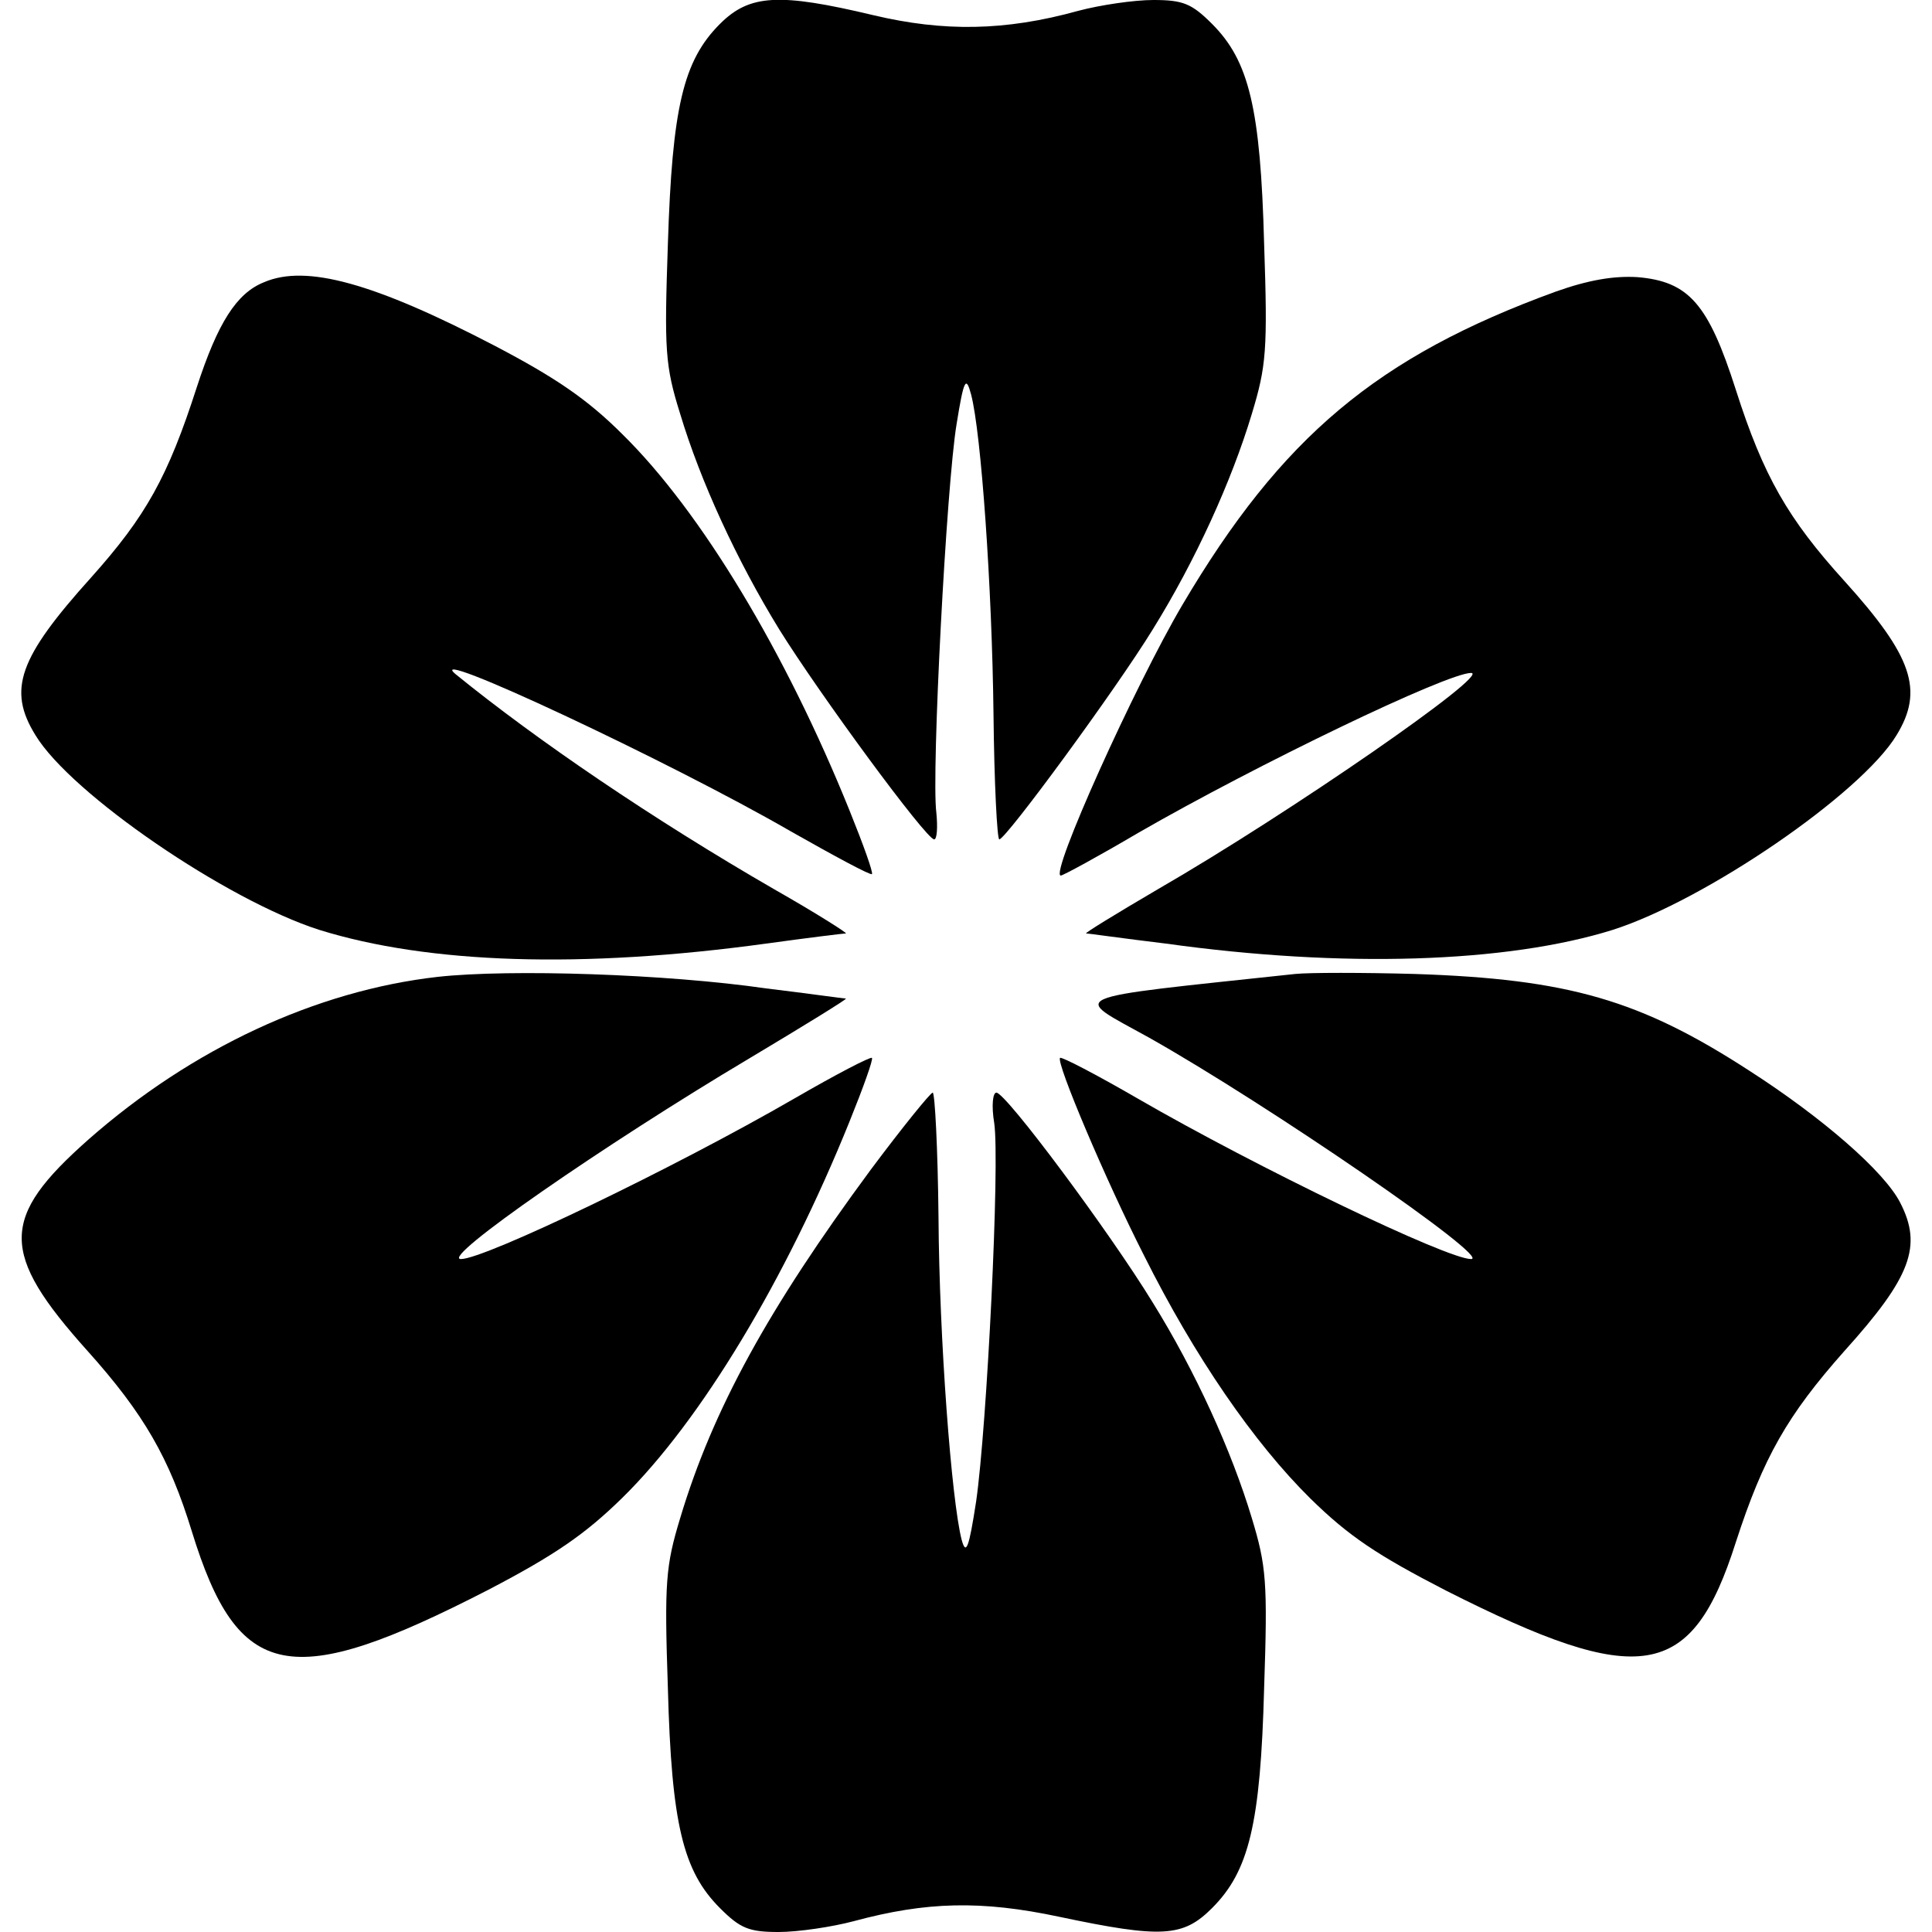 <?xml version="1.0" standalone="no"?>
<!DOCTYPE svg PUBLIC "-//W3C//DTD SVG 20010904//EN"
 "http://www.w3.org/TR/2001/REC-SVG-20010904/DTD/svg10.dtd">
<svg version="1.0" xmlns="http://www.w3.org/2000/svg"
 width="267pt" height="267pt" viewBox="0 0 267 267"
 preserveAspectRatio="xMidYMid meet">

<g transform="translate(0,267) scale(0.1,-0.1)"
fill="#000000" stroke="none">
<path d="M995 2637 c-51 -51 -66 -116 -72 -304 -5 -147 -4 -168 17 -235 28
-93 78 -202 137 -298 56 -90 203 -290 214 -290 4 0 5 17 3 37 -7 54 14 453 28
537 10 62 13 67 20 41 14 -53 29 -267 31 -442 1 -95 5 -173 8 -173 9 0 161
207 212 290 59 95 109 205 137 298 20 66 22 88 17 235 -5 188 -21 253 -72 304
-28 28 -40 33 -81 33 -27 0 -74 -7 -104 -15 -101 -28 -186 -29 -283 -6 -130
31 -171 29 -212 -12z"/>
<path d="M365 2280 c-38 -15 -64 -56 -93 -145 -40 -124 -70 -178 -146 -263
-100 -111 -116 -155 -77 -218 49 -81 264 -228 392 -269 151 -47 363 -54 618
-19 58 8 107 14 110 14 3 0 -41 28 -99 61 -168 97 -328 206 -440 297 -51 42
297 -121 463 -217 60 -34 110 -61 112 -59 2 2 -12 41 -31 88 -88 218 -205 413
-314 520 -49 49 -94 79 -176 122 -167 87 -261 113 -319 88z"/>
<path d="M2150 2267 c-247 -90 -379 -201 -516 -433 -66 -112 -184 -374 -168
-374 3 0 51 26 107 59 165 95 427 221 460 221 29 0 -251 -194 -433 -299 -58
-34 -102 -61 -99 -61 3 0 52 -7 110 -14 244 -34 471 -27 618 19 128 41 343
188 392 269 38 62 22 109 -72 213 -78 86 -112 145 -150 264 -38 119 -65 150
-136 156 -33 2 -68 -4 -113 -20z"/>
<path d="M605 1320 c-168 -19 -340 -99 -483 -225 -122 -108 -123 -156 -1 -292
78 -87 113 -148 144 -249 64 -208 136 -222 410 -81 92 48 134 77 185 127 109
107 226 302 314 520 19 47 33 86 31 88 -2 2 -50 -23 -107 -56 -166 -96 -428
-222 -461 -222 -30 0 198 158 398 277 77 46 137 83 134 83 -3 0 -52 7 -110 14
-138 20 -354 27 -454 16z"/>
<path d="M1790 1324 c-327 -35 -310 -28 -202 -88 165 -93 475 -306 445 -306
-33 0 -295 126 -461 222 -57 33 -105 58 -107 56 -6 -6 64 -171 116 -273 70
-140 152 -259 230 -336 53 -52 92 -78 187 -127 269 -136 340 -125 401 67 38
117 71 175 150 264 92 102 108 145 77 205 -22 43 -107 117 -208 182 -151 98
-250 127 -463 134 -71 2 -146 2 -165 0z"/>
<path d="M1203 1053 c-141 -191 -218 -331 -263 -481 -20 -66 -22 -88 -17 -235
5 -188 21 -253 72 -304 28 -28 40 -33 81 -33 27 0 74 7 104 15 100 27 176 29
284 6 142 -30 171 -28 211 12 51 51 67 116 72 304 5 147 3 169 -17 235 -28 93
-78 203 -137 298 -60 98 -203 290 -216 290 -5 0 -7 -18 -3 -42 8 -55 -10 -419
-25 -523 -10 -65 -14 -75 -20 -53 -14 54 -31 278 -32 446 -1 95 -5 172 -8 172
-3 0 -42 -48 -86 -107z"/>
</g>
</svg>
